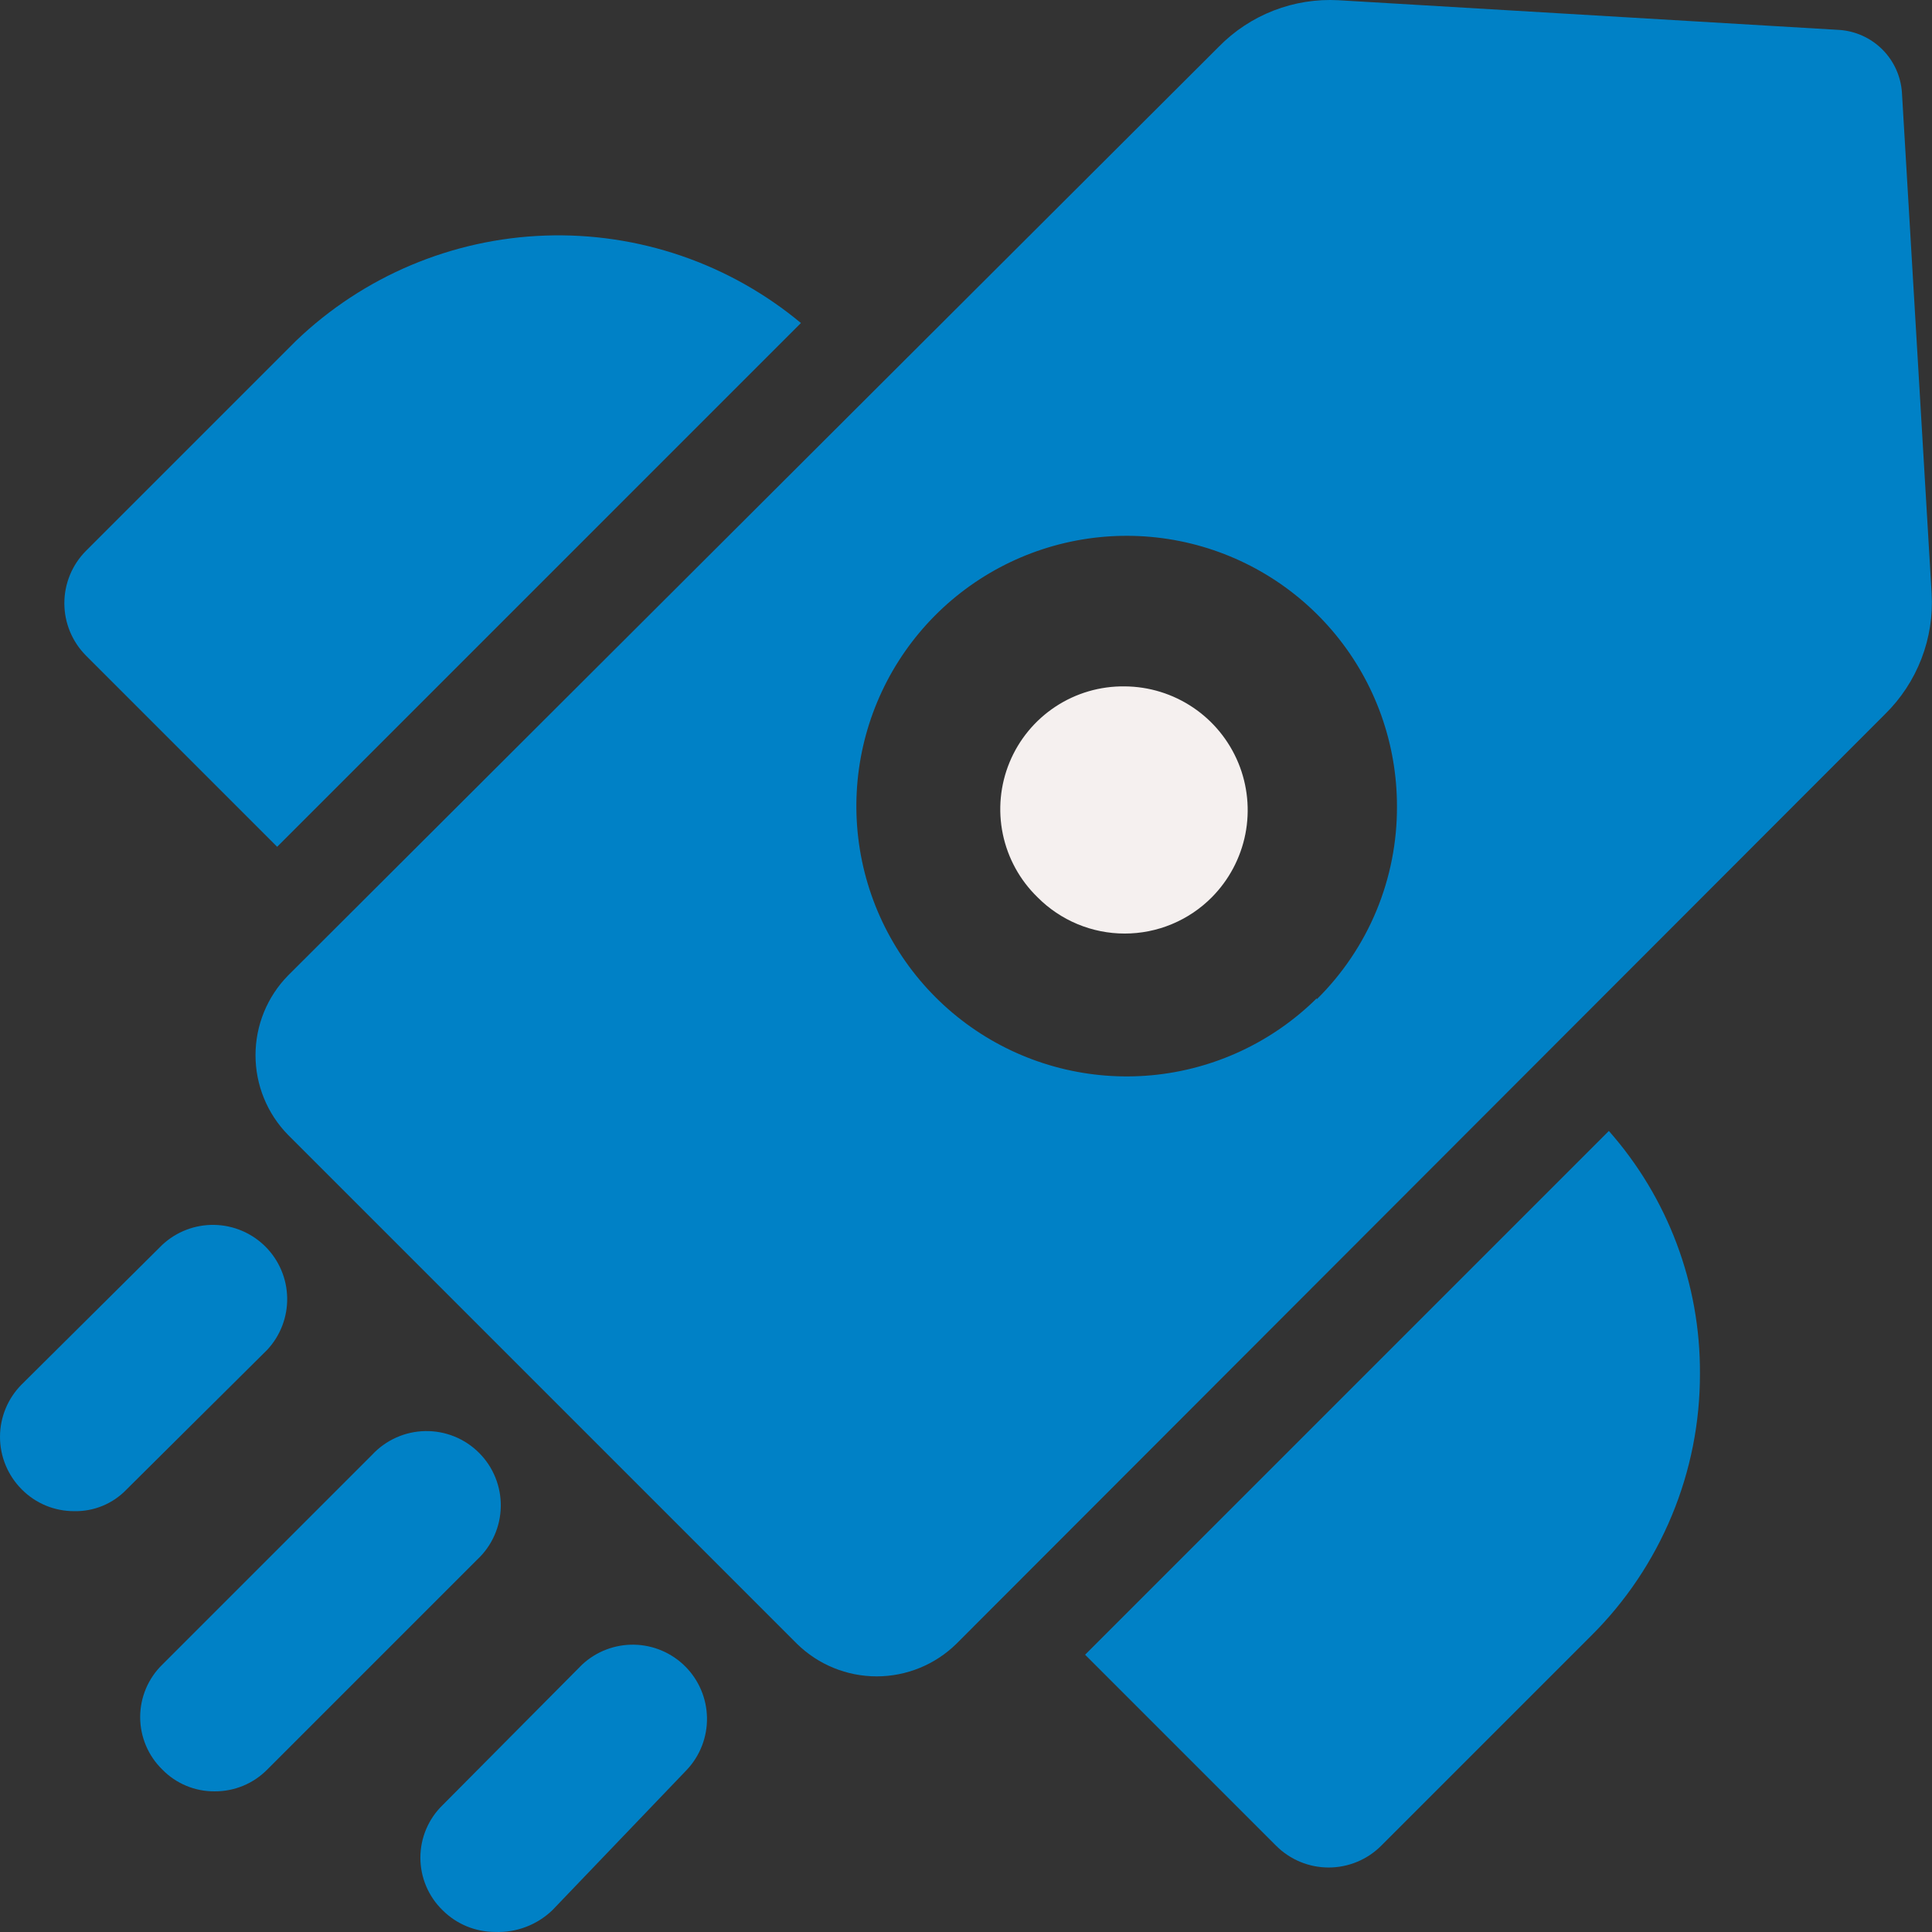 <?xml version="1.0" encoding="UTF-8"?> <svg xmlns="http://www.w3.org/2000/svg" width="107" height="107" viewBox="0 0 107 107" fill="none"><rect x="0" y="0" width="107" height="107" fill="#333333" stroke="none"/><path d="M44.358 17.89L15.35 46.897L4.767 36.314C3.997 35.543 3.564 34.498 3.564 33.408C3.564 32.318 3.997 31.273 4.767 30.502L16.392 18.877C20.118 15.304 25.028 13.229 30.187 13.047C35.345 12.865 40.39 14.589 44.358 17.89Z" fill="#0081C6"></path><path d="M94.148 76.07C94.155 78.77 93.625 81.446 92.589 83.94C91.554 86.434 90.034 88.698 88.116 90.601L76.491 102.226C75.72 102.996 74.675 103.428 73.585 103.428C72.495 103.428 71.45 102.996 70.679 102.226L60.096 91.643L89.103 62.635C92.379 66.341 94.174 71.124 94.148 76.07Z" fill="#0081C6"></path><path d="M11.896 99.21C11.355 99.216 10.818 99.112 10.319 98.904C9.819 98.697 9.367 98.39 8.989 98.003C8.601 97.625 8.293 97.174 8.082 96.674C7.872 96.175 7.763 95.639 7.763 95.097C7.763 94.555 7.872 94.019 8.082 93.52C8.293 93.021 8.601 92.569 8.989 92.191L20.614 80.566C20.991 80.162 21.445 79.838 21.949 79.613C22.454 79.388 22.998 79.267 23.551 79.258C24.103 79.248 24.651 79.349 25.163 79.556C25.675 79.763 26.141 80.071 26.531 80.462C26.922 80.852 27.23 81.317 27.436 81.829C27.643 82.341 27.745 82.89 27.735 83.442C27.725 83.994 27.605 84.539 27.38 85.043C27.155 85.548 26.831 86.002 26.427 86.378L14.802 98.003C14.422 98.388 13.969 98.693 13.47 98.9C12.971 99.107 12.436 99.212 11.896 99.21Z" fill="#0081C6"></path><path d="M4.109 83.692C3.569 83.694 3.033 83.589 2.534 83.382C2.035 83.174 1.582 82.87 1.203 82.485C0.433 81.714 0 80.669 0 79.579C0 78.489 0.433 77.444 1.203 76.673L8.989 68.941C9.769 68.215 10.8 67.819 11.866 67.838C12.931 67.857 13.947 68.288 14.701 69.042C15.455 69.795 15.886 70.812 15.905 71.877C15.924 72.943 15.528 73.974 14.802 74.754L7.015 82.485C6.641 82.877 6.19 83.187 5.689 83.395C5.189 83.603 4.651 83.704 4.109 83.692Z" fill="#0081C6"></path><path d="M27.414 106.996C26.324 106.995 25.278 106.562 24.508 105.79C24.12 105.412 23.811 104.96 23.601 104.461C23.39 103.962 23.282 103.425 23.282 102.884C23.282 102.342 23.39 101.806 23.601 101.307C23.811 100.807 24.12 100.356 24.508 99.978L32.239 92.191C33.019 91.465 34.05 91.069 35.116 91.088C36.181 91.107 37.198 91.538 37.951 92.292C38.705 93.045 39.136 94.062 39.155 95.127C39.174 96.193 38.778 97.224 38.052 98.004L30.594 105.79C30.173 106.195 29.674 106.511 29.128 106.718C28.581 106.926 27.998 107.02 27.414 106.996Z" fill="#0081C6"></path><path d="M62.289 38.014C60.928 37.996 59.592 38.386 58.455 39.136C57.319 39.885 56.433 40.958 55.913 42.217C55.393 43.475 55.263 44.86 55.539 46.194C55.816 47.527 56.486 48.746 57.463 49.694C58.095 50.331 58.847 50.836 59.675 51.181C60.504 51.526 61.392 51.703 62.289 51.703C63.186 51.703 64.074 51.526 64.902 51.181C65.731 50.836 66.482 50.331 67.114 49.694C68.064 48.736 68.71 47.518 68.972 46.194C69.233 44.87 69.097 43.498 68.582 42.251C68.066 41.004 67.194 39.936 66.075 39.183C64.955 38.429 63.638 38.022 62.289 38.014Z" fill="#F5F0EF"></path><path d="M105.334 5.113C105.271 4.218 104.886 3.376 104.252 2.741C103.617 2.107 102.775 1.722 101.88 1.658L74.133 0.013C72.907 -0.055 71.681 0.14 70.537 0.584C69.392 1.029 68.356 1.713 67.498 2.591L15.953 54.026C14.798 55.205 14.151 56.789 14.151 58.44C14.151 60.091 14.798 61.675 15.953 62.854L44.138 91.039C45.317 92.195 46.902 92.842 48.553 92.842C50.203 92.842 51.788 92.195 52.967 91.039L104.402 39.549C105.284 38.683 105.971 37.637 106.415 36.483C106.86 35.33 107.052 34.094 106.979 32.859L105.334 5.113ZM72.927 55.287C70.467 57.721 67.24 59.227 63.795 59.55C60.35 59.872 56.9 58.992 54.031 57.058C51.162 55.124 49.051 52.255 48.058 48.941C47.065 45.626 47.251 42.07 48.584 38.877C49.917 35.684 52.316 33.052 55.371 31.427C58.426 29.803 61.949 29.287 65.342 29.967C68.734 30.648 71.786 32.482 73.979 35.159C76.172 37.835 77.369 41.189 77.368 44.649C77.378 46.637 76.99 48.608 76.228 50.444C75.465 52.28 74.343 53.946 72.927 55.342V55.287Z" fill="#0081C6"></path></svg> 